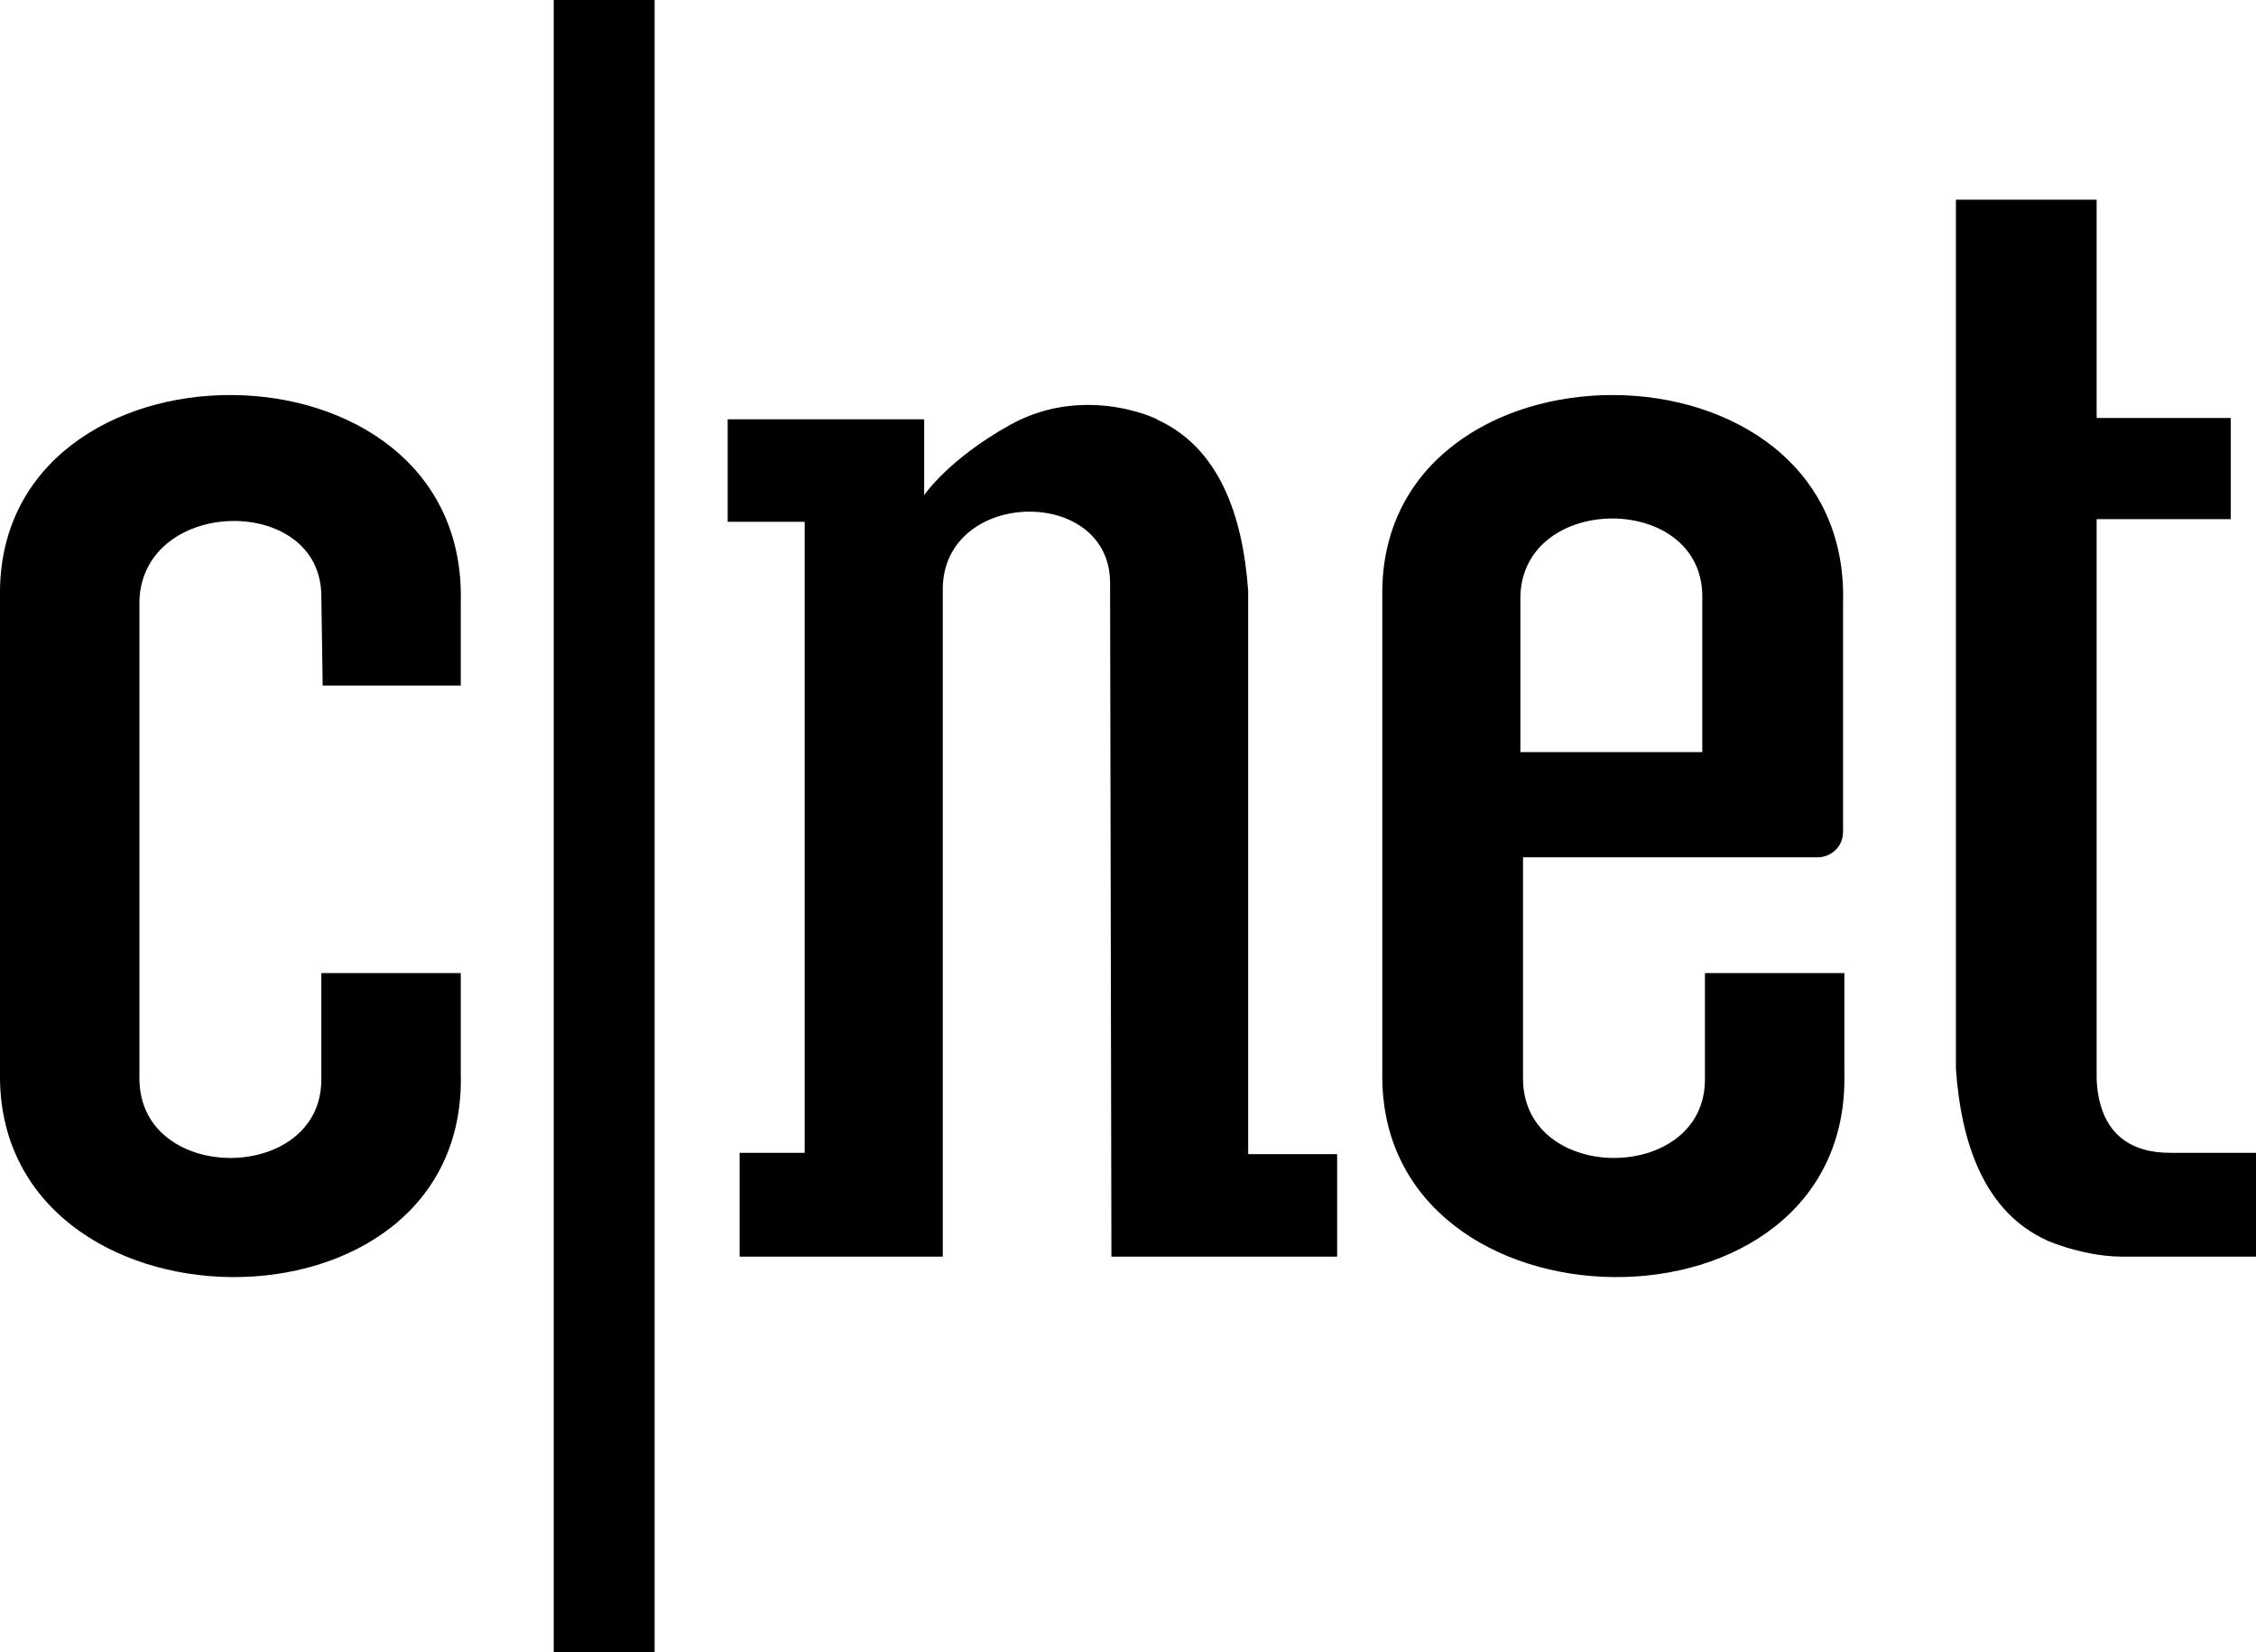 <?xml version="1.0" encoding="utf-8"?>
<svg xmlns="http://www.w3.org/2000/svg" width="71" height="52" viewBox="0 0 71 52" fill="none">
<g clip-path="url(#clip0_2893_533)">
<path d="M68.284 36.287C69.203 36.287 71 36.287 71 36.287V39.555C71 39.555 67.49 39.555 66.779 39.555C65.4 39.555 64.063 38.885 64.439 39.052C62.475 38.172 61.723 36.035 61.556 33.647V6.285H65.985V13.115V13.157H70.206V16.342H65.985V16.384V33.982C66.069 35.742 67.114 36.287 68.284 36.287ZM43.503 33.773V18.772C43.377 10.308 58.254 10.266 58.004 18.982V26.189C58.004 26.649 57.627 26.985 57.21 26.985H47.932V33.982C47.974 37.292 53.657 37.251 53.657 33.982V30.63H58.045V33.773C58.254 42.446 43.377 42.237 43.503 33.773ZM53.574 23.674V18.772C53.574 15.504 47.932 15.504 47.849 18.772V23.674H53.574ZM34.936 18.353C34.936 15.294 29.754 15.378 29.671 18.479V39.555H23.277V36.287H25.324V16.425H22.901V13.199H29.085V15.587C29.085 15.587 29.838 14.456 31.802 13.367C34.309 11.984 36.775 13.367 36.398 13.199C38.363 14.079 39.115 16.216 39.282 18.604V36.329H42.082V39.555H34.978L34.936 18.353ZM17.426 0H20.602V52H17.426V0ZM5.55217e-05 33.773V18.772C-0.125 10.308 14.752 10.266 14.501 18.982V21.579H10.155L10.113 18.772C10.113 15.546 4.513 15.629 4.388 18.898V33.982C4.43 37.292 10.113 37.251 10.113 33.982V30.63H14.501V33.773C14.752 42.446 -0.125 42.237 5.55217e-05 33.773Z" fill="black"/>
</g>
<defs>
<clipPath id="clip0_2893_533">
<rect width="71" height="52" fill="white"/>
</clipPath>
</defs>
</svg>